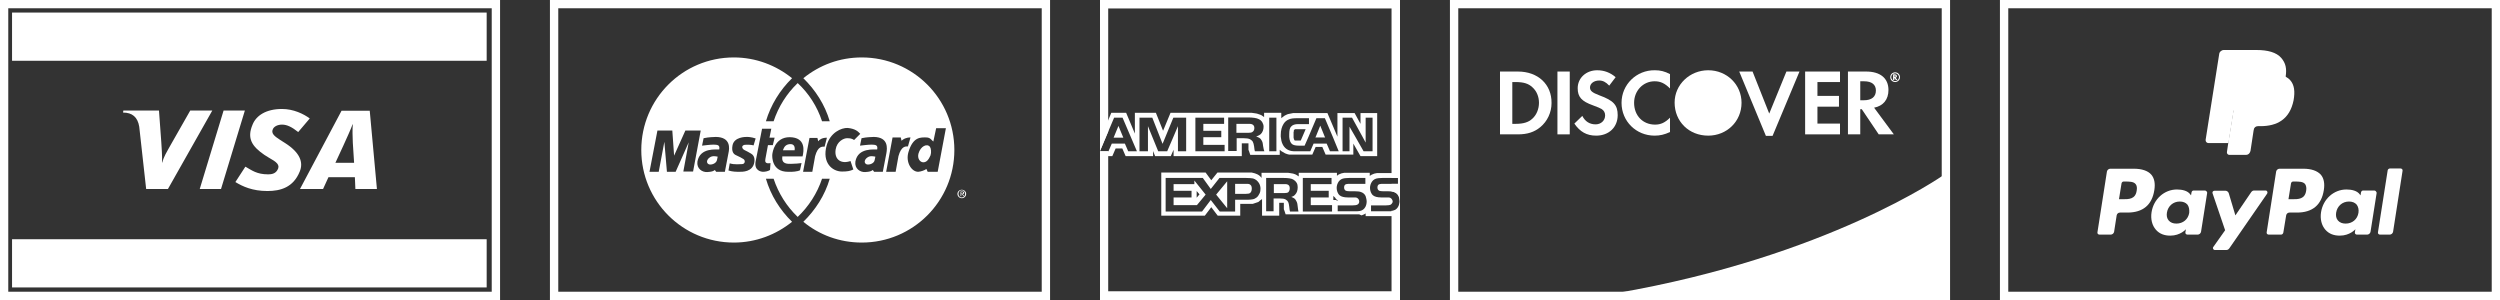 <?xml version="1.0" encoding="utf-8"?>
<!-- Generator: Adobe Illustrator 22.1.0, SVG Export Plug-In . SVG Version: 6.00 Build 0)  -->
<svg version="1.1" id="Layer_1" xmlns="http://www.w3.org/2000/svg" xmlns:xlink="http://www.w3.org/1999/xlink" x="0px" y="0px"
	 viewBox="0 0 975 117" style="enable-background:new 0 0 975 117;" xml:space="preserve">
<rect x="0" y="0" width="975" height="117" fill="#333333" stroke="none"/>
<style type="text/css">
	.st0{clip-path:url(#SVGID_2_);fill:none;stroke:#FFFFFF;stroke-width:3.25;}
	.st1{clip-path:url(#SVGID_2_);fill:#FFFFFF;}
	.st2{fill:#FFFFFF;}
	.st3{clip-path:url(#SVGID_4_);fill:#FFFFFF;}
	.st4{clip-path:url(#SVGID_6_);fill:none;stroke:#FFFFFF;stroke-width:3.25;}
	.st5{clip-path:url(#SVGID_6_);fill:#FFFFFF;}
	.st6{clip-path:url(#SVGID_8_);fill:#FFFFFF;}
	.st7{clip-path:url(#SVGID_10_);fill:#FFFFFF;}
</style>
<g>
	<g>
		<defs>
			<rect id="SVGID_1_" width="975" height="117"/>
		</defs>
		<clipPath id="SVGID_2_">
			<use xlink:href="#SVGID_1_"  style="overflow:visible;"/>
		</clipPath>
		<rect x="781.6" y="1.6" class="st0" width="191.8" height="113.8"/>
		<path class="st1" d="M899.4,74.4c-0.5,3.3-3,3.3-5.5,3.3h-1.4l1-6.2c0.1-0.4,0.4-0.7,0.8-0.7h0.6c1.7,0,3.3,0,4.1,1
			C899.4,72.4,899.6,73.3,899.4,74.4 M898.3,65.8h-9.3c-0.6,0-1.2,0.5-1.3,1.1L884,90.6c-0.1,0.5,0.3,0.9,0.8,0.9h4.8
			c0.4,0,0.8-0.3,0.9-0.8l1.1-6.7c0.1-0.6,0.6-1.1,1.3-1.1h2.9c6.1,0,9.6-3,10.5-8.8c0.4-2.6,0-4.6-1.2-6
			C903.7,66.6,901.4,65.8,898.3,65.8"/>
		<path class="st1" d="M833.3,74.4c-0.5,3.3-3,3.3-5.5,3.3h-1.4l1-6.2c0.1-0.4,0.4-0.7,0.8-0.7h0.6c1.7,0,3.3,0,4.1,1
			C833.4,72.4,833.5,73.3,833.3,74.4 M832.2,65.8H823c-0.6,0-1.2,0.5-1.3,1.1L818,90.6c-0.1,0.5,0.3,0.9,0.8,0.9h4.4
			c0.6,0,1.2-0.5,1.3-1.1l1-6.4c0.1-0.6,0.6-1.1,1.3-1.1h2.9c6.1,0,9.6-3,10.5-8.8c0.4-2.6,0-4.6-1.2-6
			C837.7,66.6,835.3,65.8,832.2,65.8"/>
		<path class="st1" d="M853.8,83c-0.4,2.5-2.4,4.2-5,4.2c-1.3,0-2.3-0.4-3-1.2c-0.7-0.8-0.9-1.9-0.7-3.1c0.4-2.5,2.4-4.3,5-4.3
			c1.3,0,2.3,0.4,3,1.2C853.7,80.6,853.9,81.7,853.8,83 M859.9,74.3h-4.4c-0.4,0-0.7,0.3-0.8,0.7l-0.2,1.2l-0.3-0.4
			c-1-1.4-3.1-1.9-5.2-1.9c-4.9,0-9.1,3.7-9.9,8.9c-0.4,2.6,0.2,5.1,1.7,6.8c1.4,1.6,3.3,2.3,5.6,2.3c4,0,6.1-2.5,6.1-2.5l-0.2,1.2
			c-0.1,0.5,0.3,0.9,0.8,0.9h4c0.6,0,1.2-0.5,1.3-1.1l2.4-15.2C860.8,74.8,860.4,74.3,859.9,74.3"/>
		<path class="st1" d="M919.8,83c-0.4,2.5-2.4,4.2-5,4.2c-1.3,0-2.3-0.4-3-1.2c-0.7-0.8-0.9-1.9-0.7-3.1c0.4-2.5,2.4-4.3,5-4.3
			c1.3,0,2.3,0.4,3,1.2C919.7,80.6,920,81.7,919.8,83 M926,74.3h-4.4c-0.4,0-0.7,0.3-0.8,0.7l-0.2,1.2l-0.3-0.4
			c-1-1.4-3.1-1.9-5.2-1.9c-4.9,0-9.1,3.7-9.9,8.9c-0.4,2.6,0.2,5.1,1.7,6.8c1.4,1.6,3.3,2.3,5.6,2.3c4,0,6.1-2.5,6.1-2.5l-0.2,1.2
			c-0.1,0.5,0.3,0.9,0.8,0.9h4c0.6,0,1.2-0.5,1.3-1.1l2.4-15.2C926.8,74.8,926.5,74.3,926,74.3"/>
		<path class="st1" d="M883.6,74.3h-4.5c-0.4,0-0.8,0.2-1.1,0.6l-6.2,9.1l-2.6-8.7c-0.2-0.5-0.7-0.9-1.2-0.9h-4.4
			c-0.5,0-0.9,0.5-0.7,1l4.9,14.4l-4.6,6.5c-0.4,0.5,0,1.2,0.6,1.2h4.5c0.4,0,0.8-0.2,1.1-0.6l14.8-21.4
			C884.5,75,884.2,74.3,883.6,74.3"/>
		<path class="st1" d="M931.2,66.4l-3.8,24.2c-0.1,0.5,0.3,0.9,0.8,0.9h3.8c0.6,0,1.2-0.5,1.3-1.1l3.7-23.8c0.1-0.5-0.3-0.9-0.8-0.9
			H932C931.6,65.8,931.3,66,931.2,66.4"/>
		<path class="st1" d="M893.2,31.3c-0.5-0.6-1.1-1-1.8-1.4c-0.4-0.2-0.9-0.4-1.4-0.6c-0.1,0-0.2-0.1-0.4-0.1
			c-0.3-0.1-0.5-0.1-0.8-0.2c-0.3-0.1-0.6-0.1-0.8-0.2c-1-0.2-2.1-0.2-3.3-0.2h-10c-0.2,0-0.5,0.1-0.7,0.2c-0.5,0.2-0.8,0.7-0.9,1.2
			l-2.1,13.4l-2,12.5l-0.5,3.4c-0.1,0.6,0.4,1.1,0.9,1.1h6.6c0.8,0,1.4-0.6,1.6-1.3l0.1-0.3l1.2-7.9l0.1-0.4
			c0.1-0.8,0.8-1.3,1.6-1.3h1c6.4,0,11.4-2.6,12.9-10.1C895.1,35.7,894.8,33.1,893.2,31.3"/>
		<path class="st1" d="M891.4,29.9c0.5-3.2,0-5.3-1.7-7.3c-1.9-2.2-5.3-3.1-9.7-3.1h-12.7c-0.9,0-1.7,0.7-1.8,1.5l-5.3,33.5
			c-0.1,0.7,0.4,1.3,1.1,1.3h7.8l2-12.5l-0.1,0.4c0.1-0.9,0.9-1.5,1.8-1.5h3.7c7.3,0,13.1-3,14.7-11.6
			C891.3,30.4,891.4,30.1,891.4,29.9"/>
		<path class="st1" d="M375.1,74.2c0.7,0,1.3,0.6,1.3,1.4c0,0.8-0.6,1.4-1.3,1.4c-0.8,0-1.3-0.6-1.3-1.4
			C373.8,74.8,374.3,74.2,375.1,74.2V74c-0.9,0-1.7,0.7-1.7,1.6c0,1,0.8,1.7,1.7,1.7c0.9,0,1.7-0.7,1.7-1.7c0-0.9-0.8-1.6-1.7-1.6
			V74.2z"/>
		<path class="st1" d="M374.8,74.9h0.4c0.2,0,0.4,0,0.4,0.3c0,0.3-0.2,0.3-0.4,0.3h-0.3v0.2h0.3l0.5,0.8h0.3l-0.5-0.8
			c0.3,0,0.5-0.2,0.5-0.5c0-0.4-0.2-0.5-0.7-0.5h-0.7v1.8h0.3V74.9z"/>
		<rect x="216.1" y="1.6" class="st0" width="191.8" height="113.8"/>
		<path class="st1" d="M279.6,62.5l0.3-1.4c-0.6-0.1-2-0.5-3.1,0.3c-1.2,0.8-1.5,2.2-0.3,2.7C277.6,64.4,279.3,63.7,279.6,62.5
			 M293.6,56.7c0.1,0,0.1,0,0.2,0.1C293.8,56.7,293.7,56.7,293.6,56.7 M305.5,58.1c0,0.1-0.1,0.3-0.1,0.5
			C305.3,58.6,305.4,58.3,305.5,58.1 M305.5,57.9c0,0,0,0.1-0.1,0.2C305.5,58,305.5,57.9,305.5,57.9 M309.9,58.6
			c0.2-1.3-0.2-2.4-1.6-2.4c-1.4,0-2.5,0.7-2.9,2.4H309.9z M341.1,62.5l0.3-1.4c-0.6-0.1-2-0.5-3.1,0.3c-1.2,0.8-1.5,2.2-0.3,2.7
			C339.1,64.4,340.9,63.7,341.1,62.5 M362.9,60.6c0.4-1.2,0.2-2.7-0.2-3.3c-1.1-1.5-3.7-0.3-4.5,2.6c-0.5,1.9,0.6,3.4,1.9,3.4
			C361.4,63.3,362.2,62.2,362.9,60.6 M365.1,50h3.8l-3.2,17h-3.9l-0.5-1.1c-0.7,0.5-2,1-3.2,1.1c-2.6,0-5-3.7-3.8-7.7
			c1.8-6.1,4.9-5.7,6.9-5.7c1.7,0,2.1,1.1,2.8,1.6L365.1,50z M355.1,53.6l-1,3.5c-0.9,0-2.6-0.2-3.7,3.8l-1.1,6.1h-3.7l2.5-13.4h3.2
			l0.3,1.3C352.2,54.3,353.3,53.6,355.1,53.6 M345.7,59.7l-1.4,7.3h-3.4l-0.5-0.7c-0.7,0.5-1.2,0.7-3,0.8c-1.9,0.1-4.2-1.3-3.8-4.1
			c1-5.6,7.6-4.6,8.5-4.7c0.4-2-1-1.8-2.2-1.9c-1.3,0-3.6,0.3-4.5,0.4l0.6-2.9c2.4-0.5,3.6-0.4,4.8-0.5
			C346.6,53.5,346,57.9,345.7,59.7 M335.5,52.2l-2.4,2.4c-0.9-0.6-1.6-0.7-2.8-0.7c-1.2,0-3.9,1.2-4.4,4.4c-0.6,3.9,2.1,5.8,5.8,4.5
			l1.1,3.3c-1.2,0.6-2.4,0.8-4.4,0.8c-3.8,0-7.9-3.4-6-10.2c1.4-5,5.7-6.9,8.2-6.8C333.5,50.2,334.6,51.2,335.5,52.2 M322.5,53.7
			l-0.9,3.5c-0.9,0-2.6-0.3-3.7,3.7l-1.1,6.1h-3.6l2.5-13.2h3.1l0.3,1.3C319.6,54.4,320.7,53.7,322.5,53.7 M313,61h-7.9
			c-0.4,3,1.9,2.9,3.4,2.9c1.4,0,3.5-0.2,4.1-0.3l-0.6,2.8c-0.9,0.5-3.1,0.7-4.7,0.6c-6.3,0-6.2-5.9-6.1-6.8
			c0.1-0.8,0.9-6.7,6.8-6.7C314.4,53.6,313.5,58.9,313,61 M302.1,53.7l-0.7,2.9h-1.9l-1,5.4c-0.2,1-0.1,2,2,1.6l-0.2,2.7
			c-0.8,0.5-1.9,0.7-2.7,0.7c-0.8,0-3.6-0.5-2.9-4.1l2.5-12.7h3.6l-0.7,3.5H302.1z M294.7,54l-0.8,2.7c-1-0.3-2.8-0.3-3.6-0.2
			c-1.4,0.4-0.8,1.6,0,2c0.7,0.3,1.9,1,2.6,1.4c0.7,0.4,1.6,1.3,1.3,3.3c-0.6,4-4.9,3.8-5.8,3.8c-1.3,0-2.6,0-4.3-0.5l0.5-2.8
			c1.8,0.6,4.2,0.3,4.8,0.3c1.2,0,1.4-1.5,0.5-2c-0.7-0.4-1.5-0.9-2.9-1.5c-0.9-0.4-1.8-1.4-1.3-3.9c0.7-3.2,5-3.2,5.5-3.2
			S292.9,53.4,294.7,54 M284.1,59.7l-1.4,7.3h-3.4l-0.5-0.7c-0.7,0.5-1.2,0.7-3,0.8c-1.9,0.1-4.2-1.3-3.8-4.1c1-5.6,7.5-4.6,8.5-4.7
			c0.4-2-1-1.8-2.2-1.9c-1.3,0-3.6,0.3-4.5,0.4l0.6-2.9c2.4-0.5,3.6-0.4,4.8-0.5C285.1,53.5,284.5,57.9,284.1,59.7 M273.3,50.8
			l-3,16.1h-3.8l2.1-11.4L263.5,67h-3.4l-1-11.7L256.9,67h-3.6l3.1-16.1h5.8l0.7,9.8l4.4-9.8H273.3z M372.2,58.5
			c0-20-16.2-36.1-36.1-36.1c-8.7,0-16.5,3-22.8,8.1c4.7,4.6,8.4,10.3,10.3,16.8l-3,0c-1.9-5.8-5.2-10.9-9.5-14.9
			c-4.3,4.1-7.5,9.2-9.4,14.9h-3c1.9-6.4,5.5-12.2,10.2-16.8c-6.2-5-14.1-8.1-22.7-8.1c-20,0-36.1,16.2-36.1,36.1
			c0,20,16.2,36.1,36.1,36.1c8.6,0,16.5-3.1,22.7-8.1c-4.7-4.6-8.3-10.3-10.2-16.8h3c1.9,5.7,5.1,10.8,9.4,14.9
			c4.3-4.1,7.6-9.2,9.5-14.9h3c-1.9,6.5-5.6,12.2-10.3,16.8c6.2,5.1,14.1,8.1,22.8,8.1C356,94.6,372.2,78.5,372.2,58.5"/>
		<rect x="1.6" y="1.6" class="st0" width="191.8" height="113.8"/>
	</g>
	<rect x="4.7" y="4.9" class="st2" width="185.1" height="18.8"/>
	<g>
		<defs>
			<rect id="SVGID_3_" width="975" height="117"/>
		</defs>
		<clipPath id="SVGID_4_">
			<use xlink:href="#SVGID_3_"  style="overflow:visible;"/>
		</clipPath>
		<path class="st3" d="M65.5,73.7l17.3-30.6h-8.6l-7.4,13c-1.9,3.4-3,5.1-3.5,7.3h-0.1c0.1-2.7-0.2-6.1-0.3-8L62,43.1H48.1L48,43.9
			c3.6,0,5.7,1.8,6.3,5.5L57,73.7H65.5z M86.2,73.7l9.3-30.6h-8.3l-9.3,30.6H86.2z M116.3,51.5l4.5-5.3c-2.4-1.8-6.4-3.7-10.8-3.7
			c-6.3,0-10.1,2.6-11.5,6.1c-2.3,5.4-0.2,8.5,4.6,11.8l1.6,1c3.2,1.8,4.7,2.9,3.5,4.9c-0.8,1.4-2.2,1.7-3.6,1.7
			c-4.5,0-6.4-1.6-8.9-3l-3.9,6c2.8,1.7,6.6,3.5,12.5,3.5c5.1,0,10.1-1.4,12.6-7.6c1.5-3.6,0.1-7.4-5.7-11.1l-1.9-1.2
			c-2.5-1.6-3.7-2.7-2.8-4.4c0.5-0.9,1.8-1.6,3.5-1.6C112,48.6,113.9,49.6,116.3,51.5 M138.1,63.5h-7.3l3.1-6.7
			c1-2.2,3.1-6.8,3.6-8.3h0.1c-0.2,1.9-0.1,4.9,0,7.2L138.1,63.5z M147,73.7l-2.8-30.5h-11L117,73.7h9l2.1-4.6l10.3,0l0.2,4.6H147z"
			/>
	</g>
	<rect x="4.7" y="93.3" class="st2" width="185.1" height="18.8"/>
	<g>
		<defs>
			<rect id="SVGID_5_" width="975" height="117"/>
		</defs>
		<clipPath id="SVGID_6_">
			<use xlink:href="#SVGID_5_"  style="overflow:visible;"/>
		</clipPath>
		<rect x="567.1" y="1.6" class="st4" width="191.8" height="113.8"/>
		<path class="st5" d="M757.8,68.4c0,0-45,31.7-127.3,45.9h127.3V68.4z"/>
		<path class="st5" d="M666.2,27.4c-7.2,0-13.1,5.6-13.1,12.6c0,7.4,5.6,12.9,13.1,12.9c7.3,0,13-5.6,13-12.8
			C679.2,33,673.5,27.4,666.2,27.4"/>
		<path class="st5" d="M597.6,46.3c-1.5,1.4-3.5,2-6.5,2h-1.3V32h1.3c3.1,0,5,0.6,6.5,2c1.7,1.5,2.6,3.7,2.6,6.1
			C600.2,42.4,599.3,44.8,597.6,46.3 M592,27.9h-7v24.5h7c3.7,0,6.4-0.9,8.7-2.8c2.8-2.3,4.4-5.8,4.4-9.4
			C605.2,32.9,599.8,27.9,592,27.9"/>
	</g>
	<rect x="607.4" y="27.9" class="st2" width="4.8" height="24.5"/>
	<g>
		<defs>
			<rect id="SVGID_7_" width="975" height="117"/>
		</defs>
		<clipPath id="SVGID_8_">
			<use xlink:href="#SVGID_7_"  style="overflow:visible;"/>
		</clipPath>
		<path class="st6" d="M623.8,37.2c-2.9-1.1-3.7-1.8-3.7-3.1c0-1.5,1.5-2.7,3.6-2.7c1.4,0,2.6,0.6,3.9,2l2.5-3.3
			c-2.1-1.8-4.5-2.7-7.2-2.7c-4.3,0-7.6,3-7.6,7c0,3.4,1.5,5.1,6,6.7c1.9,0.7,2.8,1.1,3.3,1.4c1,0.6,1.4,1.5,1.4,2.5
			c0,2-1.6,3.5-3.7,3.5c-2.3,0-4.1-1.1-5.2-3.3l-3.1,3c2.2,3.2,4.8,4.7,8.5,4.7c5,0,8.4-3.3,8.4-8C630.9,41,629.3,39.2,623.8,37.2"
			/>
		<path class="st6" d="M632.4,40.1c0,7.2,5.7,12.8,12.9,12.8c2.1,0,3.8-0.4,6-1.4v-5.6c-1.9,1.9-3.6,2.7-5.8,2.7
			c-4.8,0-8.2-3.5-8.2-8.5c0-4.7,3.5-8.4,8-8.4c2.3,0,4,0.8,6,2.8v-5.6c-2.1-1.1-3.8-1.5-5.9-1.5C638.2,27.3,632.4,33,632.4,40.1"/>
	</g>
	<polygon class="st2" points="690,44.3 683.5,27.9 678.3,27.9 688.7,53 691.3,53 701.8,27.9 696.7,27.9 	"/>
	<polygon class="st2" points="704,52.4 717.6,52.4 717.6,48.2 708.8,48.2 708.8,41.6 717.2,41.6 717.2,37.4 708.8,37.4 708.8,32 
		717.6,32 717.6,27.9 704,27.9 	"/>
	<g>
		<defs>
			<rect id="SVGID_9_" width="975" height="117"/>
		</defs>
		<clipPath id="SVGID_10_">
			<use xlink:href="#SVGID_9_"  style="overflow:visible;"/>
		</clipPath>
		<path class="st7" d="M726.9,39.1h-1.4v-7.4h1.5c3,0,4.6,1.3,4.6,3.6C731.6,37.8,729.9,39.1,726.9,39.1 M736.5,35.1
			c0-4.6-3.2-7.2-8.7-7.2h-7.1v24.5h4.8v-9.8h0.6l6.6,9.8h5.9L730.9,42C734.5,41.3,736.5,38.8,736.5,35.1"/>
		<path class="st7" d="M738.9,30L738.9,30l-0.1-0.6h0.1c0.3,0,0.4,0.1,0.4,0.3C739.3,29.9,739.2,30,738.9,30 M739.8,29.7
			c0-0.4-0.3-0.7-0.8-0.7h-0.7v2.2h0.5v-0.8l0.6,0.8h0.6l-0.7-0.9C739.7,30.2,739.8,30,739.8,29.7"/>
		<path class="st7" d="M739.1,31.6c-0.8,0-1.5-0.7-1.5-1.5c0-0.9,0.7-1.5,1.5-1.5c0.8,0,1.5,0.7,1.5,1.5S740,31.6,739.1,31.6
			 M739.1,28.2c-1,0-1.9,0.8-1.9,1.9c0,1,0.8,1.9,1.9,1.9c1,0,1.9-0.8,1.9-1.9C741,29.1,740.2,28.2,739.1,28.2"/>
		<path class="st7" d="M489.2,49.9c0-0.8-0.4-1.3-1.1-1.5c-0.3-0.1-0.7-0.1-1.3-0.1h-4.6v3.5h4.6c0.8,0,1.3-0.1,1.6-0.3
			C489,51.1,489.2,50.6,489.2,49.9 M516.8,53.6l-0.2-0.4l-1.7-4.2l-1.7,4.2l-0.2,0.4H516.8z M531.8,59l-3.3-5.8l-2.2-3.8v3.8V59
			h-2.7v-5.8v-7.3h3.7l4,7.3l1.3,2.4v-2.4v-7.3h2.7v7.3V59H531.8z M507.3,54.8h-1.1l-0.3,0l-0.3,0l-0.2,0l-0.2,0l-0.1,0l-0.1,0
			l-0.1,0l0,0l0-0.1l-0.1-0.1l-0.1-0.2l-0.1-0.3l-0.1-0.4l0-0.5l0-0.6l0-0.4l0-0.4l0-0.3l0.1-0.3l0-0.2l0-0.1l0-0.1l0,0l0,0l0.1-0.1
			l0.1-0.1l0.1-0.1l0.2-0.1l0.2,0l0.3,0l0.4,0h3.2L507.3,54.8z M522.1,59h-3.4l-1.3-3h-5.1l-1.3,3h-0.6h-2.7h-2c-0.9,0-1.6,0-2-0.1
			c-1.6-0.3-2.8-1.2-3.5-2.7c-0.4-0.8-0.6-1.8-0.7-2.9c0-0.2,0-0.5,0-0.7c0-1.8,0.4-3.2,1.1-4.3c0.5-0.8,1.2-1.4,2-1.7
			c0.8-0.4,1.9-0.5,3.3-0.5h4.6v2.3h-4.2c-1.3,0-2.2,0.3-2.8,1c-0.5,0.5-0.7,1.5-0.7,3c0,0.4,0,0.7,0,1c0.1,1.4,0.5,2.3,1.1,2.8
			c0.5,0.4,1.4,0.6,2.5,0.6h2.4l1.5-3.4l3.1-7.3h3.3l3.1,7.3L522.1,59z M497.8,59h-2.8v-5.8v-7.3h2.8v7.3V59z M493.1,59h-3.7
			c-0.1-0.3-0.2-0.9-0.3-1.9c-0.1-0.8-0.3-1.4-0.5-1.8c-0.2-0.4-0.6-0.7-1.1-1c-0.6-0.3-1.5-0.4-2.6-0.4h-2.6v5h-3.3v-5.8v-7.3h7.5
			c2.1,0,3.6,0.2,4.5,0.7c0.6,0.3,1,0.7,1.3,1.2c0.3,0.5,0.5,1.1,0.5,1.7c0,1.2-0.4,2.2-1.1,2.9c-0.4,0.3-0.8,0.6-1.4,0.8
			c-0.1,0.1-0.3,0.1-0.5,0.1c0.6,0.2,1.1,0.4,1.4,0.6c0.3,0.2,0.6,0.5,0.8,0.9c0.2,0.3,0.3,0.6,0.4,0.9c0.1,0.3,0.1,0.7,0.2,1.3
			C492.8,58,492.9,58.6,493.1,59 M477.6,59h-11.4v-5.8v-7.3h11.2v2.4h-8.1V51h7v2.2v0.3h-7v3h8.3V59z M462.7,59h-3.3v-5.8v-4l-1.7,4
			l-2.5,5.8h-3.5l-4-9.8V59h-3.3V45.9h5l4,10.2l1.2-2.9l3-7.3h5v7.3V59z M530.6,60.9h6.5V44.1h-6.5v4.2l-2.3-4.2h-6.7v9.2l-3.9-9.2
			h-5.5h-0.3h-6.1l-0.5,0l-0.5,0l-0.5,0l-0.5,0.1l-0.5,0.1l-0.5,0.1l-0.5,0.1l-0.5,0.2l-0.4,0.2l-0.4,0.2l-0.4,0.3l-0.4,0.3
			l-0.4,0.3l-0.1,0.1v-2.1H493v1.7l-0.2-0.2l-0.3-0.2l-0.3-0.2l-0.3-0.2l-0.5-0.2l-0.6-0.2l-0.6-0.2l-0.6-0.1l-0.7-0.1l-0.7-0.1
			l-0.8,0l-0.8,0h-9.4v0h-12.5v0h-8.2l-2.9,7l-2.8-7h-8.2v8.1l-3.4-8.1h-5.8L429,54.5v4.4l5.5-13h3.3l5.6,13.1H440l-1.3-3h-5.1
			l-1.3,3H429v1.9h4.8l1.3-3h2.6l1.3,3h3.7h3.7h3.3v-2l0.8,2h6.1l1.1-2.5v2.5h6.7h0.4h12.5h2.3h4.7v-5h0.7l0.4,0l0.3,0l0.3,0l0.2,0
			l0.2,0l0.2,0l0.1,0l0.1,0l0,0l0.1,0l0,0l0,0l0,0l0,0l0,0l0,0l0,0l0,0.1l0,0.1l0,0.1l0,0.1l0,0.2l0,0.2l0,0.2l0,0.3l0,0.3l0,0.3
			l0,0.3l0,0.3l0.1,0.3l0.1,0.2l0.5,1.5h4.9h2.8h3.8v-2l0.1,0.1l0.6,0.5l0.7,0.4l0.7,0.4l0.8,0.3l0.8,0.2l0.3,0l0.3,0l0.3,0l0.3,0
			l0.3,0l0.3,0l0.3,0h0.3h6.6l1.3-3h2.6l1.3,3h4.2h3.3h3.3v-4.3L530.6,60.9z M436.2,49.1l-1.9,4.6h3.8L436.2,49.1z M467.8,75.8
			l-1.1,1.3v-2.6L467.8,75.8z M466.8,80l3.4-4.1l-4.4-5.5v1.4h-8.1v2.6h7V77h-7v3h8.3L466.8,80z M474.3,75.9l4.3,5.3V70.7
			L474.3,75.9z M488.2,73.5c0-0.9-0.3-1.4-1-1.7c-0.2-0.1-0.6-0.1-1.2-0.1h-4.3v3.9h4.2c0.8,0,1.3-0.1,1.6-0.3
			C488,74.9,488.2,74.3,488.2,73.5 M503,73.4c0-0.8-0.3-1.3-1-1.5c-0.2-0.1-0.6-0.1-1.1-0.1h-4.1v3.5h4.1c0.7,0,1.2-0.1,1.5-0.3
			C502.8,74.6,503,74.1,503,73.4 M534.9,78.2l-0.2,0l0-0.1L534.9,78.2z M546,78.6c0,0.8-0.2,1.5-0.5,2.1c-0.5,0.9-1.2,1.4-2.2,1.6
			c-0.5,0.1-1.2,0.1-2.2,0.1h-6.4v-2.3h5.8c0.9,0,1.5-0.1,1.9-0.3c0.4-0.3,0.7-0.7,0.7-1.2c0-0.6-0.3-1.1-0.8-1.4
			c-0.3-0.2-0.8-0.2-1.4-0.2h-2.3c-1.4,0-2.5-0.3-3.1-0.8c-0.4-0.3-0.7-0.8-0.9-1.3c-0.2-0.5-0.3-1.1-0.3-1.6c0-0.9,0.3-1.8,0.8-2.5
			c0.5-0.7,1.3-1.2,2.4-1.3c0.4,0,0.9-0.1,1.7-0.1h6.3v2.3h-5.7c-0.9,0-1.4,0-1.7,0.1c-0.6,0.1-0.9,0.6-0.9,1.3c0,0.6,0.2,1,0.7,1.3
			c0.3,0.1,0.9,0.2,1.6,0.2h2c1,0,1.8,0.1,2.3,0.3c0.9,0.3,1.5,0.9,1.8,1.6C545.8,77.2,546,77.9,546,78.6 M533,78.6
			c0,0.8-0.2,1.5-0.5,2.1c-0.5,0.9-1.2,1.4-2.2,1.6c-0.5,0.1-1.2,0.1-2.2,0.1h-6.4v-2.3h5.8c0.9,0,1.5-0.1,1.9-0.3
			c0.5-0.3,0.7-0.7,0.7-1.2c0-0.6-0.3-1.1-0.8-1.4c-0.3-0.2-0.8-0.2-1.4-0.2h-2.3c-1.4,0-2.5-0.3-3.1-0.8c-0.4-0.3-0.7-0.8-0.9-1.3
			c-0.2-0.5-0.3-1.1-0.3-1.6c0-0.9,0.3-1.8,0.8-2.5c0.5-0.7,1.3-1.2,2.4-1.3c0.4,0,0.9-0.1,1.7-0.1h6.3v2.3h-5.7
			c-0.8,0-1.4,0-1.7,0.1c-0.6,0.1-0.9,0.6-0.9,1.3c0,0.6,0.2,1,0.7,1.3c0.3,0.1,0.9,0.2,1.6,0.2h2c1,0,1.8,0.1,2.3,0.3
			c0.9,0.3,1.5,0.9,1.8,1.6C532.8,77.2,533,77.9,533,78.6 M521,77.6l0.4,0.3l0.5,0.3l-0.7,0V78H520v-1.6l0.2,0.2l0.2,0.2l0.2,0.2
			l0.2,0.2L521,77.6z M519.5,82.5h-11.4V69.4h11.2v2.4h-8.1v2.6h7V77h-7v3h8.3V82.5z M503.6,76.8c0.5,0.2,0.9,0.4,1.2,0.6
			c0.3,0.2,0.5,0.5,0.7,0.9c0.2,0.3,0.3,0.6,0.4,0.9c0.1,0.3,0.1,0.7,0.2,1.3c0.1,0.9,0.2,1.6,0.3,2h-3.3c-0.1-0.3-0.2-0.9-0.3-1.9
			c-0.1-0.8-0.2-1.4-0.4-1.8c-0.2-0.4-0.5-0.7-1-1c-0.5-0.3-1.3-0.4-2.3-0.4h-2.4v5h-2.9V69.4h6.7c1.9,0,3.3,0.2,4,0.7
			c0.5,0.3,0.9,0.7,1.2,1.2c0.3,0.5,0.4,1.1,0.4,1.7c0,1.2-0.3,2.2-1,2.9C504.8,76.3,504.3,76.6,503.6,76.8 M491.6,73.6
			c0,0.7-0.1,1.3-0.4,1.9c-0.3,0.6-0.6,1.1-1.1,1.5c-0.4,0.3-0.9,0.6-1.4,0.7s-1.2,0.2-2,0.2h-5v4.6h-2h-1.1h-2.9l-3.5-4.5l-3.4,4.5
			H466h-1.3h-10.1V69.4H465l0,0h4.1l3.1,4.3l3.4-4.3h3h1.1h6.2c1.3,0,2.3,0.1,2.8,0.2c1,0.3,1.7,0.9,2.3,1.8
			C491.4,72.1,491.6,72.8,491.6,73.6 M546,82.8V67.5h-7.2l-0.3,0l-0.3,0l-0.2,0l-0.2,0l-0.2,0l-0.2,0l-0.2,0l-0.2,0l-0.5,0.1
			l-0.5,0.1l-0.5,0.2l-0.5,0.2l-0.5,0.3l-0.3,0.2v-1.2h-8.2l-0.3,0l-0.3,0l-0.2,0l-0.2,0l-0.2,0l-0.2,0l-0.2,0l-0.2,0l-0.5,0.1
			l-0.5,0.1l-0.5,0.2l-0.5,0.2l-0.5,0.3l-0.3,0.3v-1.2h-14.9v1.4l0,0l-0.3-0.2l-0.3-0.2l-0.5-0.3l-0.5-0.2l-0.6-0.2l-0.6-0.1
			l-0.6-0.1l-0.7-0.1l-0.7,0l-0.7,0H492v2l-0.3-0.4l-0.4-0.4l-0.4-0.3l-0.5-0.3l-0.5-0.2l-0.5-0.2l-0.4-0.1l-0.4-0.1l-0.4-0.1
			l-0.4,0l-0.4,0l-0.4,0l-0.5,0l-0.5,0h-11.2l-2.4,3l-2.2-3h-8.9l0,0h-8.4v16.8h17l2.5-3.3l2.5,3.3h8.8v-4.6h3.1l0.3,0l0.3,0l0.3,0
			l0.3,0l0.3,0l0.3,0l0.3-0.1l0.3-0.1l0.3-0.1l0.3-0.1l0.3-0.1l0.3-0.1l0.3-0.1l0.3-0.2l0.2-0.2l0.2-0.2l0.3-0.2l0.3-0.2l0.2-0.2
			v6.5h6.7v-5h0.4l0.3,0l0.3,0l0.2,0l0.2,0l0.2,0l0.1,0l0.1,0l0,0l0,0l0,0l0,0l0,0l0,0l0,0l0,0l0,0l0,0l0,0.1l0,0.1l0,0.1l0,0.1
			l0,0.2l0,0.2l0,0.2l0,0.3l0,0.3l0,0.3l0,0.3l0,0.3l0.1,0.3l0.1,0.2l0.5,1.5h4.4h2.9h10.6h1.6h6.6l0.4,0l0.4,0l0.3,0l0.3,0l0.3,0
			l0.3,0l0.3,0l0.3,0L531,84l0.5-0.2l0.5-0.2l0.5-0.3l0.1-0.1v1.1h8.2l0.4,0l0.4,0l0.3,0l0.3,0l0.3,0l0.3,0l0.3,0l0.3,0l0.5-0.1
			l0.5-0.2l0.5-0.2l0.5-0.3l0.4-0.4L546,82.8z"/>
		<path class="st7" d="M546,117V0H429v58.9l3.2-7.6v-48h110.5v66.1h2.5v2.3h-2.5v3c0.4,0,0.7,0.1,0.9,0.2c0.9,0.3,1.5,0.9,1.8,1.6
			c0.3,0.6,0.4,1.3,0.4,2c0,0.8-0.2,1.5-0.5,2.1c-0.5,0.9-1.2,1.4-2.2,1.6c-0.1,0-0.3,0-0.4,0v31.4H432.2V59H429v58H546z
			 M542.8,77.8v1.6c0.1-0.2,0.2-0.5,0.2-0.8C543,78.3,542.9,78,542.8,77.8"/>
	</g>
</g>
</svg>
